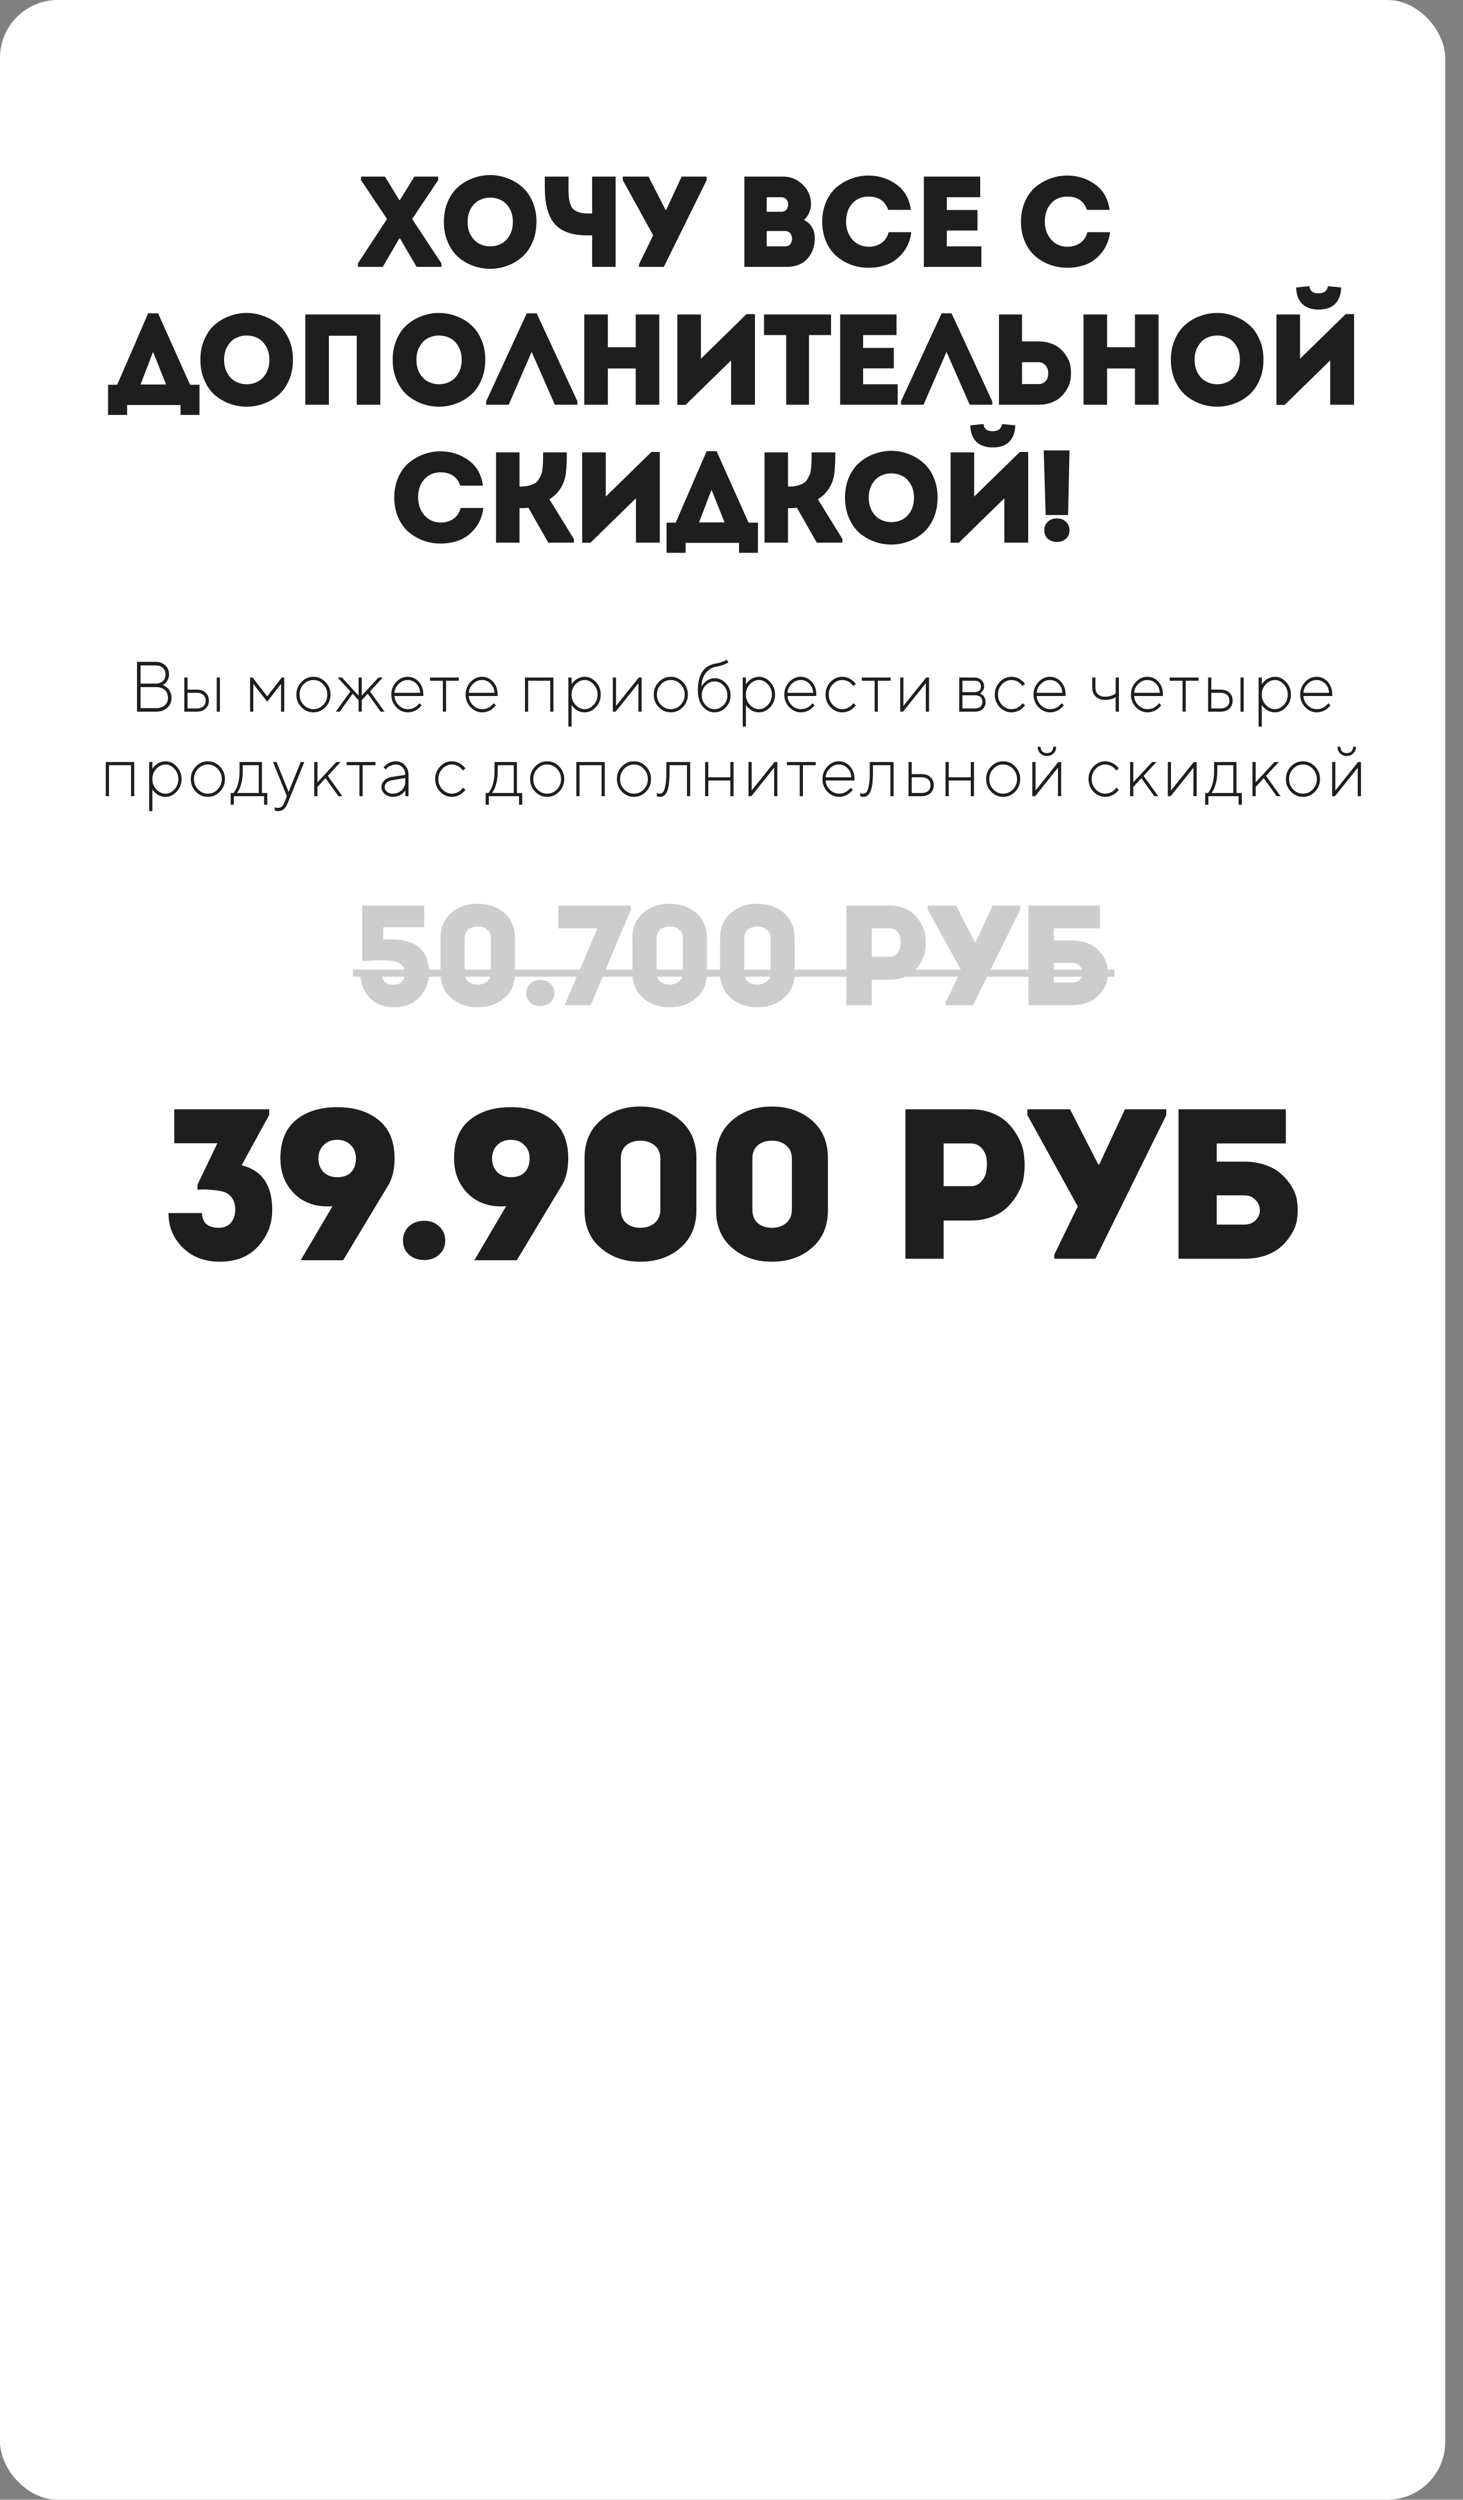 <?xml version="1.0" encoding="UTF-8"?> <svg xmlns="http://www.w3.org/2000/svg" width="329" height="562" viewBox="0 0 329 562" fill="none"><rect x="0" y="0" width="329" height="562" fill="#808080" stroke="none"/> <rect width="325" height="562" rx="13" fill="white"></rect> <path d="M89.963 53.62H89.79L86.078 60H80.481V59.217L87.034 49.241L81.177 40.483V39.7H86.57L89.79 44.978H89.934L93.183 39.7H98.547V40.483L92.689 49.241L99.272 59.217V60H93.675L89.963 53.62ZM119.742 45.297C120.342 46.65 120.641 48.178 120.641 49.879C120.641 51.58 120.342 53.117 119.742 54.49C119.143 55.863 118.35 56.974 117.364 57.825C116.398 58.656 115.286 59.304 114.029 59.768C112.792 60.213 111.526 60.435 110.23 60.435C108.935 60.435 107.659 60.213 106.402 59.768C105.165 59.304 104.053 58.656 103.067 57.825C102.101 56.974 101.318 55.863 100.718 54.49C100.119 53.117 99.819 51.58 99.819 49.879C99.819 48.178 100.119 46.65 100.718 45.297C101.318 43.924 102.101 42.822 103.067 41.991C104.053 41.14 105.165 40.493 106.402 40.048C107.659 39.584 108.935 39.352 110.23 39.352C111.526 39.352 112.792 39.584 114.029 40.048C115.286 40.493 116.398 41.14 117.364 41.991C118.35 42.822 119.143 43.924 119.742 45.297ZM105.155 49.879C105.155 51.058 105.407 52.083 105.909 52.953C106.412 53.804 107.04 54.422 107.794 54.809C108.548 55.196 109.36 55.389 110.23 55.389C111.12 55.389 111.941 55.196 112.695 54.809C113.449 54.422 114.078 53.804 114.58 52.953C115.083 52.083 115.334 51.058 115.334 49.879C115.334 48.719 115.083 47.714 114.58 46.863C114.078 45.993 113.449 45.374 112.695 45.007C111.941 44.62 111.12 44.427 110.23 44.427C109.36 44.427 108.548 44.62 107.794 45.007C107.04 45.374 106.412 45.993 105.909 46.863C105.407 47.714 105.155 48.719 105.155 49.879ZM138.435 60H133.157V52.924H132.113C128.671 52.924 126.206 52.054 124.718 50.314C123.248 48.574 122.514 45.867 122.514 42.194V39.7H127.85V42.194C127.85 43.006 127.869 43.663 127.908 44.166C127.946 44.649 128.043 45.162 128.198 45.703C128.352 46.244 128.575 46.67 128.865 46.979C129.174 47.269 129.599 47.511 130.141 47.704C130.682 47.897 131.349 47.994 132.142 47.994H133.157V39.7H138.435V60ZM143.691 60V59.449L146.881 52.895L140.037 40.483V39.7H145.837L149.665 47.182H149.81L153.29 39.7H158.916V40.483L149.288 60H143.691ZM182.39 45.935C182.39 46.554 182.245 47.192 181.955 47.849C181.665 48.506 181.278 49.038 180.795 49.444C182.419 50.275 183.231 51.658 183.231 53.591C183.212 55.447 182.651 56.984 181.549 58.202C180.447 59.401 178.9 60 176.909 60H167.397V39.7H176.068C177.827 39.7 179.316 40.309 180.534 41.527C181.771 42.726 182.39 44.195 182.39 45.935ZM176.532 51.938H172.414V55.389H176.561C177.218 55.389 177.673 55.109 177.924 54.548C178.195 53.968 178.195 53.388 177.924 52.808C177.653 52.228 177.189 51.938 176.532 51.938ZM175.662 44.34H172.414V47.617H175.691C176.348 47.617 176.803 47.346 177.054 46.805C177.325 46.244 177.325 45.693 177.054 45.152C176.783 44.611 176.319 44.34 175.662 44.34ZM185.799 54.374C185.199 53.021 184.9 51.513 184.9 49.85C184.9 48.187 185.199 46.679 185.799 45.326C186.398 43.973 187.191 42.88 188.177 42.049C189.182 41.218 190.294 40.58 191.512 40.135C192.73 39.69 193.996 39.468 195.311 39.468C197.631 39.468 199.709 40.125 201.546 41.44C203.382 42.735 204.484 44.649 204.852 47.182H199.748C199.052 45.191 197.573 44.195 195.311 44.195C193.803 44.195 192.585 44.717 191.657 45.761C190.729 46.805 190.265 48.168 190.265 49.85C190.265 51.397 190.729 52.721 191.657 53.823C192.604 54.906 193.822 55.457 195.311 55.476C196.451 55.476 197.418 55.196 198.211 54.635C199.023 54.074 199.564 53.262 199.835 52.199H204.939C204.707 54.016 204.078 55.553 203.054 56.81C202.048 58.047 200.888 58.927 199.574 59.449C198.259 59.952 196.838 60.203 195.311 60.203C193.996 60.203 192.73 59.99 191.512 59.565C190.294 59.12 189.182 58.482 188.177 57.651C187.191 56.82 186.398 55.727 185.799 54.374ZM220.429 39.7V44.34H212.918V47.211H219.82V51.822H212.918V55.389H220.69V60H207.756V39.7H220.429ZM230.492 54.374C229.892 53.021 229.593 51.513 229.593 49.85C229.593 48.187 229.892 46.679 230.492 45.326C231.091 43.973 231.884 42.88 232.87 42.049C233.875 41.218 234.987 40.58 236.205 40.135C237.423 39.69 238.689 39.468 240.004 39.468C242.324 39.468 244.402 40.125 246.239 41.44C248.075 42.735 249.177 44.649 249.545 47.182H244.441C243.745 45.191 242.266 44.195 240.004 44.195C238.496 44.195 237.278 44.717 236.35 45.761C235.422 46.805 234.958 48.168 234.958 49.85C234.958 51.397 235.422 52.721 236.35 53.823C237.297 54.906 238.515 55.457 240.004 55.476C241.144 55.476 242.111 55.196 242.904 54.635C243.716 54.074 244.257 53.262 244.528 52.199H249.632C249.4 54.016 248.771 55.553 247.747 56.81C246.741 58.047 245.581 58.927 244.267 59.449C242.952 59.952 241.531 60.203 240.004 60.203C238.689 60.203 237.423 59.99 236.205 59.565C234.987 59.12 233.875 58.482 232.87 57.651C231.884 56.82 231.091 55.727 230.492 54.374ZM28.59 91.058V93.291H24.298V86.505H26.357L33.317 70.439H35.55L42.742 86.505H44.859V93.291H40.596V91.058H28.59ZM34.419 79.11L31.606 86.447H37.348L34.419 79.11ZM64.983 76.297C65.582 77.65 65.882 79.178 65.882 80.879C65.882 82.58 65.582 84.117 64.983 85.49C64.383 86.863 63.591 87.974 62.605 88.825C61.638 89.656 60.526 90.304 59.27 90.768C58.032 91.213 56.766 91.435 55.471 91.435C54.175 91.435 52.899 91.213 51.643 90.768C50.405 90.304 49.294 89.656 48.308 88.825C47.341 87.974 46.558 86.863 45.959 85.49C45.359 84.117 45.06 82.58 45.06 80.879C45.06 79.178 45.359 77.65 45.959 76.297C46.558 74.924 47.341 73.822 48.308 72.991C49.294 72.14 50.405 71.493 51.643 71.048C52.899 70.584 54.175 70.352 55.471 70.352C56.766 70.352 58.032 70.584 59.27 71.048C60.526 71.493 61.638 72.14 62.605 72.991C63.591 73.822 64.383 74.924 64.983 76.297ZM50.396 80.879C50.396 82.058 50.647 83.083 51.15 83.953C51.652 84.804 52.281 85.422 53.035 85.809C53.789 86.196 54.601 86.389 55.471 86.389C56.36 86.389 57.182 86.196 57.936 85.809C58.69 85.422 59.318 84.804 59.821 83.953C60.323 83.083 60.575 82.058 60.575 80.879C60.575 79.719 60.323 78.714 59.821 77.863C59.318 76.993 58.69 76.374 57.936 76.007C57.182 75.62 56.36 75.427 55.471 75.427C54.601 75.427 53.789 75.62 53.035 76.007C52.281 76.374 51.652 76.993 51.15 77.863C50.647 78.714 50.396 79.719 50.396 80.879ZM85.531 70.7V91H80.224V75.485H73.96V91H68.653V70.7H85.531ZM108.23 76.297C108.829 77.65 109.129 79.178 109.129 80.879C109.129 82.58 108.829 84.117 108.23 85.49C107.631 86.863 106.838 87.974 105.852 88.825C104.885 89.656 103.774 90.304 102.517 90.768C101.28 91.213 100.013 91.435 98.718 91.435C97.423 91.435 96.147 91.213 94.89 90.768C93.653 90.304 92.541 89.656 91.555 88.825C90.588 87.974 89.805 86.863 89.206 85.49C88.607 84.117 88.307 82.58 88.307 80.879C88.307 79.178 88.607 77.65 89.206 76.297C89.805 74.924 90.588 73.822 91.555 72.991C92.541 72.14 93.653 71.493 94.89 71.048C96.147 70.584 97.423 70.352 98.718 70.352C100.013 70.352 101.28 70.584 102.517 71.048C103.774 71.493 104.885 72.14 105.852 72.991C106.838 73.822 107.631 74.924 108.23 76.297ZM93.643 80.879C93.643 82.058 93.894 83.083 94.397 83.953C94.9 84.804 95.528 85.422 96.282 85.809C97.036 86.196 97.848 86.389 98.718 86.389C99.607 86.389 100.429 86.196 101.183 85.809C101.937 85.422 102.565 84.804 103.068 83.953C103.571 83.083 103.822 82.058 103.822 80.879C103.822 79.719 103.571 78.714 103.068 77.863C102.565 76.993 101.937 76.374 101.183 76.007C100.429 75.62 99.607 75.427 98.718 75.427C97.848 75.427 97.036 75.62 96.282 76.007C95.528 76.374 94.9 76.993 94.397 77.863C93.894 78.714 93.643 79.719 93.643 80.879ZM119.557 79.11L114.395 91H109.32V90.246L118.455 70.439H120.688L129.852 90.246V91H124.777L119.557 79.11ZM148.264 70.7V91H142.957V82.851H136.693V91H131.386V70.7H136.693V78.066H142.957V70.7H148.264ZM164.409 81.024L154.172 91.029H152.316V70.7H157.623V80.647L167.889 70.613H169.774V91H164.409V81.024ZM176.798 75.34H171.81V70.7H186.89V75.34H181.931V91H176.798V75.34ZM201.609 70.7V75.34H194.098V78.211H201V82.822H194.098V86.389H201.87V91H188.936V70.7H201.609ZM212.849 79.11L207.687 91H202.612V90.246L211.747 70.439H213.98L223.144 90.246V91H218.069L212.849 79.11ZM229.841 70.7V76.761H233.582C234.626 76.761 235.583 76.925 236.453 77.254C237.323 77.583 238.038 78.018 238.599 78.559C239.179 79.1 239.662 79.729 240.049 80.444C240.455 81.159 240.696 81.913 240.774 82.706C240.87 83.479 240.87 84.262 240.774 85.055C240.696 85.828 240.455 86.573 240.049 87.288C239.662 88.003 239.179 88.641 238.599 89.202C238.038 89.743 237.323 90.178 236.453 90.507C235.583 90.836 234.626 91 233.582 91H224.65V70.7H229.841ZM233.553 81.43H229.841V86.36C230.092 86.36 230.469 86.36 230.972 86.36C231.494 86.36 231.958 86.36 232.364 86.36C232.789 86.36 233.185 86.36 233.553 86.36C234.133 86.36 234.606 86.186 234.974 85.838C235.36 85.49 235.592 85.084 235.67 84.62C235.747 84.137 235.737 83.653 235.641 83.17C235.544 82.687 235.302 82.281 234.916 81.952C234.548 81.604 234.094 81.43 233.553 81.43ZM260.533 70.7V91H255.226V82.851H248.962V91H243.655V70.7H248.962V78.066H255.226V70.7H260.533ZM283.231 76.297C283.831 77.65 284.13 79.178 284.13 80.879C284.13 82.58 283.831 84.117 283.231 85.49C282.632 86.863 281.839 87.974 280.853 88.825C279.887 89.656 278.775 90.304 277.518 90.768C276.281 91.213 275.015 91.435 273.719 91.435C272.424 91.435 271.148 91.213 269.891 90.768C268.654 90.304 267.542 89.656 266.556 88.825C265.59 87.974 264.807 86.863 264.207 85.49C263.608 84.117 263.308 82.58 263.308 80.879C263.308 79.178 263.608 77.65 264.207 76.297C264.807 74.924 265.59 73.822 266.556 72.991C267.542 72.14 268.654 71.493 269.891 71.048C271.148 70.584 272.424 70.352 273.719 70.352C275.015 70.352 276.281 70.584 277.518 71.048C278.775 71.493 279.887 72.14 280.853 72.991C281.839 73.822 282.632 74.924 283.231 76.297ZM268.644 80.879C268.644 82.058 268.896 83.083 269.398 83.953C269.901 84.804 270.529 85.422 271.283 85.809C272.037 86.196 272.849 86.389 273.719 86.389C274.609 86.389 275.43 86.196 276.184 85.809C276.938 85.422 277.567 84.804 278.069 83.953C278.572 83.083 278.823 82.058 278.823 80.879C278.823 79.719 278.572 78.714 278.069 77.863C277.567 76.993 276.938 76.374 276.184 76.007C275.43 75.62 274.609 75.427 273.719 75.427C272.849 75.427 272.037 75.62 271.283 76.007C270.529 76.374 269.901 76.993 269.398 77.863C268.896 78.714 268.644 79.719 268.644 80.879ZM288.903 91.029H287.047V70.7H292.354V80.647L302.62 70.613H304.505V91H299.14V81.024L288.903 91.029ZM294.471 64.349C293.794 64.388 292.799 64.484 291.484 64.639C291.523 66.244 291.977 67.471 292.847 68.322C293.717 69.173 294.945 69.598 296.53 69.598C298.135 69.598 299.362 69.182 300.213 68.351C301.083 67.5 301.547 66.263 301.605 64.639C300.29 64.484 299.295 64.388 298.618 64.349C298.463 65.412 297.748 65.944 296.472 65.944C295.215 65.944 294.548 65.412 294.471 64.349ZM89.561 116.374C88.962 115.021 88.662 113.513 88.662 111.85C88.662 110.187 88.962 108.679 89.561 107.326C90.161 105.973 90.953 104.88 91.939 104.049C92.945 103.218 94.056 102.58 95.274 102.135C96.492 101.69 97.759 101.468 99.073 101.468C101.393 101.468 103.472 102.125 105.308 103.44C107.145 104.735 108.247 106.649 108.614 109.182H103.51C102.814 107.191 101.335 106.195 99.073 106.195C97.565 106.195 96.347 106.717 95.419 107.761C94.491 108.805 94.027 110.168 94.027 111.85C94.027 113.397 94.491 114.721 95.419 115.823C96.367 116.906 97.585 117.457 99.073 117.476C100.214 117.476 101.181 117.196 101.973 116.635C102.785 116.074 103.327 115.262 103.597 114.199H108.701C108.469 116.016 107.841 117.553 106.816 118.81C105.811 120.047 104.651 120.927 103.336 121.449C102.022 121.952 100.601 122.203 99.073 122.203C97.759 122.203 96.492 121.99 95.274 121.565C94.056 121.12 92.945 120.482 91.939 119.651C90.953 118.82 90.161 117.727 89.561 116.374ZM116.825 122H111.547V101.7H116.825V109.385H117.202C117.898 109.385 118.507 109.308 119.029 109.153C119.57 108.998 120.005 108.824 120.334 108.631C120.682 108.418 120.972 108.099 121.204 107.674C121.455 107.249 121.639 106.891 121.755 106.601C121.871 106.292 121.958 105.828 122.016 105.209C122.074 104.59 122.103 104.117 122.103 103.788C122.122 103.459 122.132 102.937 122.132 102.222C122.132 101.99 122.132 101.816 122.132 101.7H127.468C127.468 104.368 127.342 106.243 127.091 107.326C126.588 109.433 125.409 111.077 123.553 112.256L129.063 121.188V122H123.292L118.826 114.141C118.362 114.218 117.695 114.257 116.825 114.257V122ZM143.012 112.024L132.775 122.029H130.919V101.7H136.226V111.647L146.492 101.613H148.377V122H143.012V112.024ZM154.184 122.058V124.291H149.892V117.505H151.951L158.911 101.439H161.144L168.336 117.505H170.453V124.291H166.19V122.058H154.184ZM160.013 110.11L157.2 117.447H162.942L160.013 110.11ZM177.207 122H171.929V101.7H177.207V109.385H177.584C178.28 109.385 178.889 109.308 179.411 109.153C179.953 108.998 180.388 108.824 180.716 108.631C181.064 108.418 181.354 108.099 181.586 107.674C181.838 107.249 182.021 106.891 182.137 106.601C182.253 106.292 182.34 105.828 182.398 105.209C182.456 104.59 182.485 104.117 182.485 103.788C182.505 103.459 182.514 102.937 182.514 102.222C182.514 101.99 182.514 101.816 182.514 101.7H187.85C187.85 104.368 187.725 106.243 187.473 107.326C186.971 109.433 185.791 111.077 183.935 112.256L189.445 121.188V122H183.674L179.208 114.141C178.744 114.218 178.077 114.257 177.207 114.257V122ZM209.949 107.297C210.548 108.65 210.848 110.178 210.848 111.879C210.848 113.58 210.548 115.117 209.949 116.49C209.349 117.863 208.557 118.974 207.571 119.825C206.604 120.656 205.492 121.304 204.236 121.768C202.998 122.213 201.732 122.435 200.437 122.435C199.141 122.435 197.865 122.213 196.609 121.768C195.371 121.304 194.26 120.656 193.274 119.825C192.307 118.974 191.524 117.863 190.925 116.49C190.325 115.117 190.026 113.58 190.026 111.879C190.026 110.178 190.325 108.65 190.925 107.297C191.524 105.924 192.307 104.822 193.274 103.991C194.26 103.14 195.371 102.493 196.609 102.048C197.865 101.584 199.141 101.352 200.437 101.352C201.732 101.352 202.998 101.584 204.236 102.048C205.492 102.493 206.604 103.14 207.571 103.991C208.557 104.822 209.349 105.924 209.949 107.297ZM195.362 111.879C195.362 113.058 195.613 114.083 196.116 114.953C196.618 115.804 197.247 116.422 198.001 116.809C198.755 117.196 199.567 117.389 200.437 117.389C201.326 117.389 202.148 117.196 202.902 116.809C203.656 116.422 204.284 115.804 204.787 114.953C205.289 114.083 205.541 113.058 205.541 111.879C205.541 110.719 205.289 109.714 204.787 108.863C204.284 107.993 203.656 107.374 202.902 107.007C202.148 106.62 201.326 106.427 200.437 106.427C199.567 106.427 198.755 106.62 198.001 107.007C197.247 107.374 196.618 107.993 196.116 108.863C195.613 109.714 195.362 110.719 195.362 111.879ZM215.62 122.029H213.764V101.7H219.071V111.647L229.337 101.613H231.222V122H225.857V112.024L215.62 122.029ZM221.188 95.349C220.512 95.388 219.516 95.484 218.201 95.639C218.24 97.244 218.694 98.471 219.564 99.322C220.434 100.173 221.662 100.598 223.247 100.598C224.852 100.598 226.08 100.182 226.93 99.351C227.8 98.5 228.264 97.263 228.322 95.639C227.008 95.484 226.012 95.388 225.335 95.349C225.181 96.412 224.465 96.944 223.189 96.944C221.933 96.944 221.266 96.412 221.188 95.349ZM239.698 121.13C239.157 121.613 238.48 121.855 237.668 121.855C236.856 121.855 236.179 121.613 235.638 121.13C235.097 120.647 234.826 120.009 234.826 119.216C234.826 118.423 235.097 117.785 235.638 117.302C236.179 116.799 236.856 116.548 237.668 116.548C238.48 116.548 239.157 116.799 239.698 117.302C240.239 117.785 240.51 118.423 240.51 119.216C240.51 120.009 240.239 120.647 239.698 121.13ZM235.145 115.794L234.71 101.265H240.51L240.191 115.794H235.145Z" fill="#1E1E1E"></path> <path d="M36.576 154L36.787 154.086C36.88 154.122 37.042 154.219 37.271 154.375C37.5 154.531 37.701 154.706 37.873 154.898C38.05 155.091 38.211 155.367 38.357 155.727C38.503 156.081 38.576 156.466 38.576 156.883C38.576 157.779 38.258 158.523 37.623 159.117C36.987 159.706 36.156 160 35.13 160H30.81V148.797H34.974C35.88 148.797 36.612 149.062 37.169 149.594C37.732 150.12 38.013 150.789 38.013 151.602C38.013 151.945 37.961 152.263 37.857 152.555C37.758 152.846 37.638 153.078 37.498 153.25C37.362 153.422 37.224 153.568 37.083 153.688C36.943 153.802 36.826 153.88 36.732 153.922L36.576 154ZM31.615 159.203H35.13C35.953 159.203 36.599 158.99 37.068 158.562C37.537 158.135 37.771 157.576 37.771 156.883C37.771 156.148 37.539 155.565 37.076 155.133C36.612 154.695 35.964 154.477 35.13 154.477H31.615V159.203ZM34.974 149.602H31.615V153.68H34.974C35.688 153.68 36.237 153.497 36.623 153.133C37.013 152.763 37.208 152.253 37.208 151.602C37.208 150.992 37.011 150.508 36.615 150.148C36.224 149.784 35.677 149.602 34.974 149.602ZM49.454 152.32V160H48.735V152.32H49.454ZM42.173 159.281H44.251C44.881 159.281 45.371 159.122 45.72 158.805C46.074 158.482 46.251 158.055 46.251 157.523C46.251 156.987 46.074 156.56 45.72 156.242C45.371 155.919 44.881 155.758 44.251 155.758H42.173V159.281ZM46.235 155.727C46.73 156.185 46.977 156.784 46.977 157.523C46.977 158.258 46.73 158.854 46.235 159.312C45.746 159.771 45.084 160 44.251 160H41.454V152.32H42.173V155.039H44.251C45.084 155.039 45.746 155.268 46.235 155.727ZM60.086 157.758L56.961 153.758V160H56.242V152.32H56.805L60.086 156.562L63.359 152.32H63.922V160H63.203V153.758L60.086 157.758ZM67.777 158.992C67.022 158.211 66.644 157.266 66.644 156.156C66.644 155.047 67.022 154.104 67.777 153.328C68.537 152.547 69.438 152.156 70.48 152.156C71.527 152.156 72.428 152.547 73.183 153.328C73.944 154.104 74.324 155.047 74.324 156.156C74.324 157.266 73.944 158.211 73.183 158.992C72.428 159.768 71.527 160.156 70.48 160.156C69.438 160.156 68.537 159.768 67.777 158.992ZM72.683 158.484C73.298 157.844 73.605 157.07 73.605 156.164C73.605 155.253 73.298 154.479 72.683 153.844C72.074 153.203 71.342 152.883 70.488 152.883C69.634 152.883 68.899 153.203 68.285 153.844C67.67 154.479 67.363 155.253 67.363 156.164C67.363 157.07 67.67 157.844 68.285 158.484C68.899 159.12 69.634 159.438 70.488 159.438C71.342 159.438 72.074 159.12 72.683 158.484ZM81.358 157.438V160H80.64V157.438L79.358 156H79.28L76.397 160H75.515L78.796 155.438L75.921 152.32H76.882L80.64 156.398V152.32H81.358V156.398L85.116 152.32H86.077L83.202 155.438L86.476 160H85.601L82.718 156H82.64L81.358 157.438ZM95.198 156.477H88.713C88.755 157.279 89.073 157.974 89.667 158.562C90.26 159.146 90.956 159.438 91.752 159.438C92.06 159.438 92.359 159.393 92.651 159.305C92.948 159.216 93.193 159.104 93.385 158.969C93.578 158.833 93.745 158.701 93.885 158.57C94.031 158.435 94.143 158.326 94.221 158.242L94.315 158.094L94.799 158.562C94.768 158.604 94.724 158.664 94.667 158.742C94.615 158.815 94.492 158.943 94.299 159.125C94.107 159.302 93.903 159.461 93.69 159.602C93.477 159.737 93.193 159.865 92.838 159.984C92.49 160.099 92.127 160.156 91.752 160.156C90.737 160.156 89.857 159.768 89.112 158.992C88.367 158.211 87.995 157.266 87.995 156.156C87.995 155.057 88.362 154.117 89.096 153.336C89.836 152.549 90.695 152.156 91.674 152.156C92.659 152.156 93.492 152.531 94.174 153.281C94.857 154.026 95.198 154.984 95.198 156.156V156.477ZM91.674 152.883C90.919 152.883 90.247 153.172 89.659 153.75C89.075 154.323 88.76 154.992 88.713 155.758H94.479C94.437 154.924 94.151 154.237 93.62 153.695C93.088 153.154 92.44 152.883 91.674 152.883ZM96.709 153.039V152.32H103.193V153.039H100.311V160H99.592V153.039H96.709ZM111.908 156.477H105.423C105.465 157.279 105.783 157.974 106.377 158.562C106.97 159.146 107.666 159.438 108.462 159.438C108.77 159.438 109.069 159.393 109.361 159.305C109.658 159.216 109.903 159.104 110.095 158.969C110.288 158.833 110.455 158.701 110.595 158.57C110.741 158.435 110.853 158.326 110.931 158.242L111.025 158.094L111.509 158.562C111.478 158.604 111.434 158.664 111.377 158.742C111.324 158.815 111.202 158.943 111.009 159.125C110.817 159.302 110.614 159.461 110.4 159.602C110.186 159.737 109.903 159.865 109.548 159.984C109.199 160.099 108.837 160.156 108.462 160.156C107.447 160.156 106.567 159.768 105.822 158.992C105.077 158.211 104.705 157.266 104.705 156.156C104.705 155.057 105.072 154.117 105.806 153.336C106.546 152.549 107.405 152.156 108.384 152.156C109.369 152.156 110.202 152.531 110.884 153.281C111.567 154.026 111.908 154.984 111.908 156.156V156.477ZM108.384 152.883C107.629 152.883 106.957 153.172 106.369 153.75C105.785 154.323 105.47 154.992 105.423 155.758H111.189C111.147 154.924 110.861 154.237 110.33 153.695C109.798 153.154 109.15 152.883 108.384 152.883ZM123.735 160V153.039H118.774V160H118.055V152.32H124.454V160H123.735ZM129.426 153.844C128.832 154.479 128.535 155.253 128.535 156.164C128.535 157.07 128.835 157.844 129.434 158.484C130.033 159.12 130.72 159.438 131.496 159.438C132.231 159.438 132.895 159.117 133.488 158.477C134.082 157.831 134.379 157.06 134.379 156.164C134.379 155.263 134.082 154.492 133.488 153.852C132.895 153.206 132.231 152.883 131.496 152.883C130.715 152.883 130.025 153.203 129.426 153.844ZM128.535 158.477V163.359H127.817V152.32H128.535V153.844C128.556 153.802 128.593 153.745 128.645 153.672C128.702 153.594 128.819 153.456 128.996 153.258C129.179 153.06 129.376 152.891 129.59 152.75C129.804 152.604 130.08 152.469 130.418 152.344C130.762 152.219 131.121 152.156 131.496 152.156C132.434 152.156 133.267 152.549 133.996 153.336C134.731 154.122 135.098 155.065 135.098 156.164C135.098 157.258 134.731 158.198 133.996 158.984C133.267 159.766 132.434 160.156 131.496 160.156C131.121 160.156 130.762 160.099 130.418 159.984C130.08 159.865 129.801 159.727 129.582 159.57C129.363 159.409 129.171 159.245 129.004 159.078C128.843 158.911 128.725 158.771 128.652 158.656L128.535 158.477ZM143.656 152.32H144.297V160H143.57V153.602L138.453 160H137.812V152.32H138.531V158.719L143.656 152.32ZM148.144 158.992C147.389 158.211 147.011 157.266 147.011 156.156C147.011 155.047 147.389 154.104 148.144 153.328C148.904 152.547 149.805 152.156 150.847 152.156C151.894 152.156 152.795 152.547 153.55 153.328C154.31 154.104 154.691 155.047 154.691 156.156C154.691 157.266 154.31 158.211 153.55 158.992C152.795 159.768 151.894 160.156 150.847 160.156C149.805 160.156 148.904 159.768 148.144 158.992ZM153.05 158.484C153.665 157.844 153.972 157.07 153.972 156.164C153.972 155.253 153.665 154.479 153.05 153.844C152.441 153.203 151.709 152.883 150.855 152.883C150.001 152.883 149.266 153.203 148.652 153.844C148.037 154.479 147.73 155.253 147.73 156.164C147.73 157.07 148.037 157.844 148.652 158.484C149.266 159.12 150.001 159.438 150.855 159.438C151.709 159.438 152.441 159.12 153.05 158.484ZM163.217 153.602C163.936 154.346 164.296 155.253 164.296 156.32C164.296 157.388 163.936 158.294 163.217 159.039C162.504 159.784 161.663 160.156 160.694 160.156C159.637 160.156 158.746 159.716 158.022 158.836C157.298 157.951 156.936 156.74 156.936 155.203C156.936 151.672 158.241 149.672 160.85 149.203C161.392 149.109 161.876 148.99 162.303 148.844C162.736 148.698 163.03 148.576 163.186 148.477L163.413 148.32L163.811 148.883C163.28 149.31 162.322 149.656 160.936 149.922C160.04 150.094 159.293 150.56 158.694 151.32C158.095 152.081 157.775 153.107 157.733 154.398C157.754 154.346 157.79 154.279 157.842 154.195C157.9 154.107 158.017 153.953 158.194 153.734C158.376 153.516 158.574 153.323 158.788 153.156C159.001 152.984 159.277 152.828 159.616 152.688C159.96 152.547 160.319 152.477 160.694 152.477C161.663 152.477 162.504 152.852 163.217 153.602ZM158.671 154.117C158.098 154.721 157.811 155.456 157.811 156.32C157.811 157.185 158.098 157.922 158.671 158.531C159.249 159.135 159.921 159.438 160.686 159.438C161.457 159.438 162.132 159.135 162.71 158.531C163.288 157.922 163.577 157.185 163.577 156.32C163.577 155.456 163.288 154.721 162.71 154.117C162.132 153.508 161.457 153.203 160.686 153.203C159.921 153.203 159.249 153.508 158.671 154.117ZM168.627 153.844C168.033 154.479 167.737 155.253 167.737 156.164C167.737 157.07 168.036 157.844 168.635 158.484C169.234 159.12 169.921 159.438 170.697 159.438C171.432 159.438 172.096 159.117 172.69 158.477C173.283 157.831 173.58 157.06 173.58 156.164C173.58 155.263 173.283 154.492 172.69 153.852C172.096 153.206 171.432 152.883 170.697 152.883C169.916 152.883 169.226 153.203 168.627 153.844ZM167.737 158.477V163.359H167.018V152.32H167.737V153.844C167.757 153.802 167.794 153.745 167.846 153.672C167.903 153.594 168.02 153.456 168.197 153.258C168.38 153.06 168.578 152.891 168.791 152.75C169.005 152.604 169.281 152.469 169.619 152.344C169.963 152.219 170.322 152.156 170.697 152.156C171.635 152.156 172.468 152.549 173.197 153.336C173.932 154.122 174.299 155.065 174.299 156.164C174.299 157.258 173.932 158.198 173.197 158.984C172.468 159.766 171.635 160.156 170.697 160.156C170.322 160.156 169.963 160.099 169.619 159.984C169.281 159.865 169.002 159.727 168.783 159.57C168.565 159.409 168.372 159.245 168.205 159.078C168.044 158.911 167.927 158.771 167.854 158.656L167.737 158.477ZM183.576 156.477H177.092C177.133 157.279 177.451 157.974 178.045 158.562C178.638 159.146 179.334 159.438 180.131 159.438C180.438 159.438 180.737 159.393 181.029 159.305C181.326 159.216 181.571 159.104 181.763 158.969C181.956 158.833 182.123 158.701 182.263 158.57C182.409 158.435 182.521 158.326 182.599 158.242L182.693 158.094L183.177 158.562C183.146 158.604 183.102 158.664 183.045 158.742C182.993 158.815 182.87 158.943 182.677 159.125C182.485 159.302 182.282 159.461 182.068 159.602C181.855 159.737 181.571 159.865 181.217 159.984C180.868 160.099 180.506 160.156 180.131 160.156C179.115 160.156 178.235 159.768 177.49 158.992C176.745 158.211 176.373 157.266 176.373 156.156C176.373 155.057 176.74 154.117 177.474 153.336C178.214 152.549 179.073 152.156 180.052 152.156C181.037 152.156 181.87 152.531 182.552 153.281C183.235 154.026 183.576 154.984 183.576 156.156V156.477ZM180.052 152.883C179.297 152.883 178.625 153.172 178.037 153.75C177.454 154.323 177.138 154.992 177.092 155.758H182.857C182.816 154.924 182.529 154.237 181.998 153.695C181.467 153.154 180.818 152.883 180.052 152.883ZM186.767 158.992C186.022 158.211 185.65 157.266 185.65 156.156C185.65 155.047 186.022 154.104 186.767 153.328C187.517 152.547 188.397 152.156 189.408 152.156C189.783 152.156 190.142 152.214 190.486 152.328C190.835 152.438 191.121 152.57 191.345 152.727C191.569 152.883 191.769 153.039 191.947 153.195C192.124 153.346 192.249 153.482 192.322 153.602L192.454 153.758L191.892 154.242C191.871 154.211 191.837 154.164 191.79 154.102C191.749 154.034 191.65 153.924 191.493 153.773C191.342 153.617 191.178 153.479 191.001 153.359C190.824 153.234 190.592 153.125 190.306 153.031C190.019 152.932 189.72 152.883 189.408 152.883C188.595 152.883 187.884 153.203 187.275 153.844C186.671 154.479 186.368 155.253 186.368 156.164C186.368 157.07 186.673 157.844 187.283 158.484C187.892 159.12 188.6 159.438 189.408 159.438C189.908 159.438 190.363 159.323 190.775 159.094C191.186 158.865 191.478 158.638 191.65 158.414L191.892 158.078L192.454 158.562C192.423 158.604 192.379 158.664 192.322 158.742C192.269 158.815 192.147 158.943 191.954 159.125C191.762 159.302 191.559 159.461 191.345 159.602C191.131 159.737 190.848 159.865 190.493 159.984C190.144 160.099 189.783 160.156 189.408 160.156C188.392 160.156 187.512 159.768 186.767 158.992ZM193.802 153.039V152.32H200.286V153.039H197.403V160H196.684V153.039H193.802ZM208.282 152.32H208.922V160H208.196V153.602L203.078 160H202.438V152.32H203.157V158.719L208.282 152.32ZM215.71 152.32H219.07C219.742 152.32 220.283 152.51 220.695 152.891C221.106 153.266 221.312 153.742 221.312 154.32C221.312 154.648 221.231 154.948 221.07 155.219C220.908 155.484 220.749 155.669 220.593 155.773L220.351 155.922C220.382 155.932 220.426 155.948 220.484 155.969C220.546 155.99 220.65 156.047 220.796 156.141C220.947 156.229 221.077 156.339 221.187 156.469C221.301 156.594 221.403 156.779 221.492 157.023C221.585 157.268 221.632 157.542 221.632 157.844C221.632 158.484 221.419 159.005 220.992 159.406C220.564 159.802 219.979 160 219.234 160H215.71V152.32ZM219.234 156.32H216.429V159.281H219.234C219.775 159.281 220.189 159.154 220.476 158.898C220.768 158.643 220.913 158.292 220.913 157.844C220.913 156.828 220.354 156.32 219.234 156.32ZM219.07 155.602C220.085 155.602 220.593 155.174 220.593 154.32C220.593 153.466 220.085 153.039 219.07 153.039H216.429V155.602H219.07ZM224.823 158.992C224.078 158.211 223.706 157.266 223.706 156.156C223.706 155.047 224.078 154.104 224.823 153.328C225.573 152.547 226.453 152.156 227.464 152.156C227.839 152.156 228.198 152.214 228.542 152.328C228.891 152.438 229.177 152.57 229.401 152.727C229.625 152.883 229.826 153.039 230.003 153.195C230.18 153.346 230.305 153.482 230.378 153.602L230.511 153.758L229.948 154.242C229.927 154.211 229.893 154.164 229.847 154.102C229.805 154.034 229.706 153.924 229.55 153.773C229.399 153.617 229.235 153.479 229.057 153.359C228.88 153.234 228.649 153.125 228.362 153.031C228.076 152.932 227.776 152.883 227.464 152.883C226.651 152.883 225.94 153.203 225.331 153.844C224.727 154.479 224.425 155.253 224.425 156.164C224.425 157.07 224.729 157.844 225.339 158.484C225.948 159.12 226.656 159.438 227.464 159.438C227.964 159.438 228.419 159.323 228.831 159.094C229.242 158.865 229.534 158.638 229.706 158.414L229.948 158.078L230.511 158.562C230.479 158.604 230.435 158.664 230.378 158.742C230.326 158.815 230.203 158.943 230.011 159.125C229.818 159.302 229.615 159.461 229.401 159.602C229.188 159.737 228.904 159.865 228.55 159.984C228.201 160.099 227.839 160.156 227.464 160.156C226.448 160.156 225.568 159.768 224.823 158.992ZM239.623 156.477H233.139C233.181 157.279 233.498 157.974 234.092 158.562C234.686 159.146 235.381 159.438 236.178 159.438C236.485 159.438 236.785 159.393 237.077 159.305C237.373 159.216 237.618 159.104 237.811 158.969C238.004 158.833 238.17 158.701 238.311 158.57C238.457 158.435 238.569 158.326 238.647 158.242L238.741 158.094L239.225 158.562C239.194 158.604 239.149 158.664 239.092 158.742C239.04 158.815 238.918 158.943 238.725 159.125C238.532 159.302 238.329 159.461 238.116 159.602C237.902 159.737 237.618 159.865 237.264 159.984C236.915 160.099 236.553 160.156 236.178 160.156C235.162 160.156 234.282 159.768 233.537 158.992C232.793 158.211 232.42 157.266 232.42 156.156C232.42 155.057 232.787 154.117 233.522 153.336C234.261 152.549 235.121 152.156 236.1 152.156C237.084 152.156 237.918 152.531 238.6 153.281C239.282 154.026 239.623 154.984 239.623 156.156V156.477ZM236.1 152.883C235.345 152.883 234.673 153.172 234.084 153.75C233.501 154.323 233.186 154.992 233.139 155.758H238.905C238.863 154.924 238.577 154.237 238.045 153.695C237.514 153.154 236.866 152.883 236.1 152.883ZM250.888 160V156.719C250.247 157.146 249.448 157.359 248.49 157.359C247.615 157.359 246.917 157.104 246.396 156.594C245.875 156.078 245.615 155.401 245.615 154.562V152.32H246.333V154.562C246.333 155.203 246.524 155.711 246.904 156.086C247.289 156.456 247.818 156.641 248.49 156.641C248.917 156.641 249.331 156.583 249.732 156.469C250.133 156.349 250.43 156.224 250.622 156.094L250.888 155.922V152.32H251.615V160H250.888ZM261.532 156.477H255.048C255.089 157.279 255.407 157.974 256.001 158.562C256.595 159.146 257.29 159.438 258.087 159.438C258.394 159.438 258.694 159.393 258.985 159.305C259.282 159.216 259.527 159.104 259.72 158.969C259.912 158.833 260.079 158.701 260.22 158.57C260.366 158.435 260.477 158.326 260.556 158.242L260.649 158.094L261.134 158.562C261.102 158.604 261.058 158.664 261.001 158.742C260.949 158.815 260.826 158.943 260.634 159.125C260.441 159.302 260.238 159.461 260.024 159.602C259.811 159.737 259.527 159.865 259.173 159.984C258.824 160.099 258.462 160.156 258.087 160.156C257.071 160.156 256.191 159.768 255.446 158.992C254.701 158.211 254.329 157.266 254.329 156.156C254.329 155.057 254.696 154.117 255.431 153.336C256.17 152.549 257.03 152.156 258.009 152.156C258.993 152.156 259.826 152.531 260.509 153.281C261.191 154.026 261.532 154.984 261.532 156.156V156.477ZM258.009 152.883C257.254 152.883 256.582 153.172 255.993 153.75C255.41 154.323 255.095 154.992 255.048 155.758H260.813C260.772 154.924 260.485 154.237 259.954 153.695C259.423 153.154 258.774 152.883 258.009 152.883ZM263.043 153.039V152.32H269.528V153.039H266.645V160H265.926V153.039H263.043ZM279.68 152.32V160H278.961V152.32H279.68ZM272.398 159.281H274.477C275.107 159.281 275.596 159.122 275.945 158.805C276.299 158.482 276.477 158.055 276.477 157.523C276.477 156.987 276.299 156.56 275.945 156.242C275.596 155.919 275.107 155.758 274.477 155.758H272.398V159.281ZM276.461 155.727C276.956 156.185 277.203 156.784 277.203 157.523C277.203 158.258 276.956 158.854 276.461 159.312C275.971 159.771 275.31 160 274.477 160H271.68V152.32H272.398V155.039H274.477C275.31 155.039 275.971 155.268 276.461 155.727ZM284.644 153.844C284.05 154.479 283.753 155.253 283.753 156.164C283.753 157.07 284.053 157.844 284.652 158.484C285.251 159.12 285.938 159.438 286.714 159.438C287.449 159.438 288.113 159.117 288.707 158.477C289.3 157.831 289.597 157.06 289.597 156.164C289.597 155.263 289.3 154.492 288.707 153.852C288.113 153.206 287.449 152.883 286.714 152.883C285.933 152.883 285.243 153.203 284.644 153.844ZM283.753 158.477V163.359H283.035V152.32H283.753V153.844C283.774 153.802 283.811 153.745 283.863 153.672C283.92 153.594 284.037 153.456 284.214 153.258C284.397 153.06 284.595 152.891 284.808 152.75C285.022 152.604 285.298 152.469 285.636 152.344C285.98 152.219 286.339 152.156 286.714 152.156C287.652 152.156 288.485 152.549 289.214 153.336C289.949 154.122 290.316 155.065 290.316 156.164C290.316 157.258 289.949 158.198 289.214 158.984C288.485 159.766 287.652 160.156 286.714 160.156C286.339 160.156 285.98 160.099 285.636 159.984C285.298 159.865 285.019 159.727 284.8 159.57C284.582 159.409 284.389 159.245 284.222 159.078C284.061 158.911 283.944 158.771 283.871 158.656L283.753 158.477ZM299.593 156.477H293.108C293.15 157.279 293.468 157.974 294.062 158.562C294.655 159.146 295.351 159.438 296.147 159.438C296.455 159.438 296.754 159.393 297.046 159.305C297.343 159.216 297.588 159.104 297.78 158.969C297.973 158.833 298.14 158.701 298.28 158.57C298.426 158.435 298.538 158.326 298.616 158.242L298.71 158.094L299.194 158.562C299.163 158.604 299.119 158.664 299.062 158.742C299.009 158.815 298.887 158.943 298.694 159.125C298.502 159.302 298.299 159.461 298.085 159.602C297.871 159.737 297.588 159.865 297.233 159.984C296.884 160.099 296.522 160.156 296.147 160.156C295.132 160.156 294.252 159.768 293.507 158.992C292.762 158.211 292.39 157.266 292.39 156.156C292.39 155.057 292.757 154.117 293.491 153.336C294.231 152.549 295.09 152.156 296.069 152.156C297.054 152.156 297.887 152.531 298.569 153.281C299.252 154.026 299.593 154.984 299.593 156.156V156.477ZM296.069 152.883C295.314 152.883 294.642 153.172 294.054 153.75C293.47 154.323 293.155 154.992 293.108 155.758H298.874C298.832 154.924 298.546 154.237 298.015 153.695C297.483 153.154 296.835 152.883 296.069 152.883ZM29.468 179V172.039H24.508V179H23.789V171.32H30.187V179H29.468ZM35.159 172.844C34.566 173.479 34.269 174.253 34.269 175.164C34.269 176.07 34.568 176.844 35.167 177.484C35.766 178.12 36.454 178.438 37.23 178.438C37.964 178.438 38.628 178.117 39.222 177.477C39.816 176.831 40.112 176.06 40.112 175.164C40.112 174.263 39.816 173.492 39.222 172.852C38.628 172.206 37.964 171.883 37.23 171.883C36.448 171.883 35.758 172.203 35.159 172.844ZM34.269 177.477V182.359H33.55V171.32H34.269V172.844C34.29 172.802 34.326 172.745 34.378 172.672C34.435 172.594 34.553 172.456 34.73 172.258C34.912 172.06 35.11 171.891 35.323 171.75C35.537 171.604 35.813 171.469 36.152 171.344C36.495 171.219 36.855 171.156 37.23 171.156C38.167 171.156 39.001 171.549 39.73 172.336C40.464 173.122 40.831 174.065 40.831 175.164C40.831 176.258 40.464 177.198 39.73 177.984C39.001 178.766 38.167 179.156 37.23 179.156C36.855 179.156 36.495 179.099 36.152 178.984C35.813 178.865 35.534 178.727 35.316 178.57C35.097 178.409 34.904 178.245 34.737 178.078C34.576 177.911 34.459 177.771 34.386 177.656L34.269 177.477ZM44.038 177.992C43.283 177.211 42.905 176.266 42.905 175.156C42.905 174.047 43.283 173.104 44.038 172.328C44.798 171.547 45.699 171.156 46.741 171.156C47.788 171.156 48.689 171.547 49.444 172.328C50.205 173.104 50.585 174.047 50.585 175.156C50.585 176.266 50.205 177.211 49.444 177.992C48.689 178.768 47.788 179.156 46.741 179.156C45.699 179.156 44.798 178.768 44.038 177.992ZM48.944 177.484C49.559 176.844 49.866 176.07 49.866 175.164C49.866 174.253 49.559 173.479 48.944 172.844C48.335 172.203 47.603 171.883 46.749 171.883C45.895 171.883 45.16 172.203 44.546 172.844C43.931 173.479 43.624 174.253 43.624 175.164C43.624 176.07 43.931 176.844 44.546 177.484C45.16 178.12 45.895 178.438 46.749 178.438C47.603 178.438 48.335 178.12 48.944 177.484ZM60.104 178.281V180.922H59.385V179H52.588V180.922H51.869V178.281H52.51C52.541 178.24 52.588 178.182 52.651 178.109C52.713 178.031 52.822 177.852 52.979 177.57C53.135 177.284 53.273 176.974 53.393 176.641C53.518 176.302 53.627 175.857 53.721 175.305C53.82 174.747 53.869 174.167 53.869 173.562V171.32H58.908V178.281H60.104ZM54.588 172.039V173.562C54.588 174.49 54.481 175.346 54.268 176.133C54.054 176.914 53.841 177.464 53.627 177.781L53.307 178.281H58.19V172.039H54.588ZM63.943 180.438L64.506 179L61.388 171.32H62.185L64.904 178.039L67.623 171.32H68.427L64.748 180.438C64.472 181.13 64.167 181.622 63.834 181.914C63.506 182.211 63.063 182.359 62.506 182.359C62.386 182.359 62.263 182.346 62.138 182.32C62.019 182.294 61.933 182.266 61.881 182.234L61.787 182.203V181.477C62 181.581 62.24 181.635 62.506 181.641C62.86 181.641 63.146 181.544 63.365 181.352C63.589 181.159 63.782 180.854 63.943 180.438ZM71.392 176.922V179H70.673V171.32H71.392V175.883L75.634 171.32H76.595L73.712 174.438L76.993 179H76.111L73.236 175H73.157L71.392 176.922ZM77.95 172.039V171.32H84.434V172.039H81.552V179H80.833V172.039H77.95ZM88.11 174.68L91.149 174.203C91.149 173.542 90.943 172.99 90.532 172.547C90.12 172.104 89.605 171.883 88.985 171.883C88.568 171.883 88.172 171.977 87.797 172.164C87.427 172.346 87.157 172.534 86.985 172.727L86.75 173L86.266 172.523C86.297 172.492 86.336 172.445 86.383 172.383C86.435 172.315 86.547 172.203 86.719 172.047C86.896 171.891 87.084 171.753 87.282 171.633C87.48 171.508 87.732 171.398 88.039 171.305C88.352 171.206 88.667 171.156 88.985 171.156C89.808 171.156 90.493 171.448 91.039 172.031C91.591 172.615 91.868 173.339 91.868 174.203V179H91.149V177.719C91.128 177.76 91.091 177.815 91.039 177.883C90.993 177.945 90.883 178.06 90.711 178.227C90.545 178.388 90.362 178.534 90.164 178.664C89.966 178.794 89.703 178.909 89.375 179.008C89.052 179.107 88.709 179.156 88.344 179.156C87.61 179.156 87 178.943 86.516 178.516C86.032 178.083 85.789 177.578 85.789 177C85.789 176.401 85.998 175.891 86.414 175.469C86.831 175.047 87.396 174.784 88.11 174.68ZM88.344 178.438C89.146 178.438 89.813 178.172 90.344 177.641C90.88 177.109 91.149 176.443 91.149 175.641V174.922L88.266 175.398C87.094 175.591 86.508 176.125 86.508 177C86.508 177.385 86.68 177.721 87.024 178.008C87.373 178.294 87.813 178.438 88.344 178.438ZM98.976 177.992C98.231 177.211 97.859 176.266 97.859 175.156C97.859 174.047 98.231 173.104 98.976 172.328C99.726 171.547 100.606 171.156 101.617 171.156C101.992 171.156 102.351 171.214 102.695 171.328C103.044 171.438 103.33 171.57 103.554 171.727C103.778 171.883 103.979 172.039 104.156 172.195C104.333 172.346 104.458 172.482 104.531 172.602L104.663 172.758L104.101 173.242C104.08 173.211 104.046 173.164 103.999 173.102C103.958 173.034 103.859 172.924 103.703 172.773C103.551 172.617 103.387 172.479 103.21 172.359C103.033 172.234 102.801 172.125 102.515 172.031C102.229 171.932 101.929 171.883 101.617 171.883C100.804 171.883 100.093 172.203 99.484 172.844C98.88 173.479 98.578 174.253 98.578 175.164C98.578 176.07 98.882 176.844 99.492 177.484C100.101 178.12 100.809 178.438 101.617 178.438C102.117 178.438 102.572 178.323 102.984 178.094C103.395 177.865 103.687 177.638 103.859 177.414L104.101 177.078L104.663 177.562C104.632 177.604 104.588 177.664 104.531 177.742C104.479 177.815 104.356 177.943 104.163 178.125C103.971 178.302 103.768 178.461 103.554 178.602C103.341 178.737 103.057 178.865 102.703 178.984C102.354 179.099 101.992 179.156 101.617 179.156C100.601 179.156 99.721 178.768 98.976 177.992ZM117.444 178.281V180.922H116.725V179H109.928V180.922H109.209V178.281H109.85C109.881 178.24 109.928 178.182 109.991 178.109C110.053 178.031 110.163 177.852 110.319 177.57C110.475 177.284 110.613 176.974 110.733 176.641C110.858 176.302 110.967 175.857 111.061 175.305C111.16 174.747 111.209 174.167 111.209 173.562V171.32H116.248V178.281H117.444ZM111.928 172.039V173.562C111.928 174.49 111.821 175.346 111.608 176.133C111.394 176.914 111.181 177.464 110.967 177.781L110.647 178.281H115.53V172.039H111.928ZM120.338 177.992C119.583 177.211 119.205 176.266 119.205 175.156C119.205 174.047 119.583 173.104 120.338 172.328C121.098 171.547 121.999 171.156 123.041 171.156C124.088 171.156 124.989 171.547 125.744 172.328C126.504 173.104 126.885 174.047 126.885 175.156C126.885 176.266 126.504 177.211 125.744 177.992C124.989 178.768 124.088 179.156 123.041 179.156C121.999 179.156 121.098 178.768 120.338 177.992ZM125.244 177.484C125.859 176.844 126.166 176.07 126.166 175.164C126.166 174.253 125.859 173.479 125.244 172.844C124.635 172.203 123.903 171.883 123.049 171.883C122.195 171.883 121.46 172.203 120.846 172.844C120.231 173.479 119.924 174.253 119.924 175.164C119.924 176.07 120.231 176.844 120.846 177.484C121.46 178.12 122.195 178.438 123.049 178.438C123.903 178.438 124.635 178.12 125.244 177.484ZM135.287 179V172.039H130.326V179H129.607V171.32H136.005V179H135.287ZM139.86 177.992C139.105 177.211 138.728 176.266 138.728 175.156C138.728 174.047 139.105 173.104 139.86 172.328C140.621 171.547 141.522 171.156 142.563 171.156C143.61 171.156 144.511 171.547 145.267 172.328C146.027 173.104 146.407 174.047 146.407 175.156C146.407 176.266 146.027 177.211 145.267 177.992C144.511 178.768 143.61 179.156 142.563 179.156C141.522 179.156 140.621 178.768 139.86 177.992ZM144.767 177.484C145.381 176.844 145.688 176.07 145.688 175.164C145.688 174.253 145.381 173.479 144.767 172.844C144.157 172.203 143.425 171.883 142.571 171.883C141.717 171.883 140.983 172.203 140.368 172.844C139.754 173.479 139.446 174.253 139.446 175.164C139.446 176.07 139.754 176.844 140.368 177.484C140.983 178.12 141.717 178.438 142.571 178.438C143.425 178.438 144.157 178.12 144.767 177.484ZM149.848 171.32H155.208V179H154.489V172.039H150.567V173.562C150.567 174.682 150.512 175.625 150.403 176.391C150.299 177.151 150.142 177.727 149.934 178.117C149.731 178.503 149.507 178.773 149.262 178.93C149.023 179.081 148.739 179.156 148.411 179.156C148.291 179.156 148.168 179.143 148.043 179.117C147.924 179.091 147.833 179.062 147.77 179.031L147.692 179V178.312C147.905 178.396 148.119 178.438 148.333 178.438C148.629 178.438 148.882 178.328 149.09 178.109C149.299 177.891 149.476 177.406 149.622 176.656C149.773 175.906 149.848 174.875 149.848 173.562V171.32ZM164.242 179V175.477H159.281V179H158.562V171.32H159.281V174.758H164.242V171.32H164.961V179H164.242ZM174.168 171.32H174.808V179H174.082V172.602L168.964 179H168.324V171.32H169.043V177.719L174.168 171.32ZM176.96 172.039V171.32H183.444V172.039H180.562V179H179.843V172.039H176.96ZM192.159 175.477H185.674C185.716 176.279 186.034 176.974 186.628 177.562C187.221 178.146 187.917 178.438 188.713 178.438C189.021 178.438 189.32 178.393 189.612 178.305C189.909 178.216 190.154 178.104 190.346 177.969C190.539 177.833 190.706 177.701 190.846 177.57C190.992 177.435 191.104 177.326 191.182 177.242L191.276 177.094L191.76 177.562C191.729 177.604 191.685 177.664 191.628 177.742C191.575 177.815 191.453 177.943 191.26 178.125C191.068 178.302 190.864 178.461 190.651 178.602C190.437 178.737 190.154 178.865 189.799 178.984C189.45 179.099 189.088 179.156 188.713 179.156C187.698 179.156 186.818 178.768 186.073 177.992C185.328 177.211 184.956 176.266 184.956 175.156C184.956 174.057 185.323 173.117 186.057 172.336C186.797 171.549 187.656 171.156 188.635 171.156C189.62 171.156 190.453 171.531 191.135 172.281C191.818 173.026 192.159 173.984 192.159 175.156V175.477ZM188.635 171.883C187.88 171.883 187.208 172.172 186.62 172.75C186.036 173.323 185.721 173.992 185.674 174.758H191.44C191.398 173.924 191.112 173.237 190.581 172.695C190.049 172.154 189.401 171.883 188.635 171.883ZM195.592 171.32H200.951V179H200.233V172.039H196.311V173.562C196.311 174.682 196.256 175.625 196.147 176.391C196.042 177.151 195.886 177.727 195.678 178.117C195.475 178.503 195.251 178.773 195.006 178.93C194.766 179.081 194.483 179.156 194.154 179.156C194.035 179.156 193.912 179.143 193.787 179.117C193.667 179.091 193.576 179.062 193.514 179.031L193.436 179V178.312C193.649 178.396 193.863 178.438 194.076 178.438C194.373 178.438 194.626 178.328 194.834 178.109C195.042 177.891 195.219 177.406 195.365 176.656C195.516 175.906 195.592 174.875 195.592 173.562V171.32ZM205.025 178.281H207.267C207.897 178.281 208.387 178.122 208.736 177.805C209.09 177.482 209.267 177.055 209.267 176.523C209.267 175.987 209.09 175.56 208.736 175.242C208.387 174.919 207.897 174.758 207.267 174.758H205.025V178.281ZM209.252 174.727C209.741 175.185 209.986 175.784 209.986 176.523C209.986 177.258 209.741 177.854 209.252 178.312C208.762 178.771 208.101 179 207.267 179H204.306V171.32H205.025V174.039H207.267C208.101 174.039 208.762 174.268 209.252 174.727ZM218.31 179V175.477H213.349V179H212.63V171.32H213.349V174.758H218.31V171.32H219.028V179H218.31ZM222.883 177.992C222.128 177.211 221.751 176.266 221.751 175.156C221.751 174.047 222.128 173.104 222.883 172.328C223.644 171.547 224.545 171.156 225.587 171.156C226.633 171.156 227.534 171.547 228.29 172.328C229.05 173.104 229.43 174.047 229.43 175.156C229.43 176.266 229.05 177.211 228.29 177.992C227.534 178.768 226.633 179.156 225.587 179.156C224.545 179.156 223.644 178.768 222.883 177.992ZM227.79 177.484C228.404 176.844 228.712 176.07 228.712 175.164C228.712 174.253 228.404 173.479 227.79 172.844C227.18 172.203 226.449 171.883 225.594 171.883C224.74 171.883 224.006 172.203 223.391 172.844C222.777 173.479 222.469 174.253 222.469 175.164C222.469 176.07 222.777 176.844 223.391 177.484C224.006 178.12 224.74 178.438 225.594 178.438C226.449 178.438 227.18 178.12 227.79 177.484ZM234.387 168.93C234.647 169.19 234.996 169.32 235.434 169.32C235.871 169.32 236.22 169.19 236.481 168.93C236.741 168.669 236.871 168.32 236.871 167.883H237.512C237.512 168.482 237.314 168.979 236.918 169.375C236.528 169.766 236.033 169.961 235.434 169.961C234.835 169.961 234.337 169.763 233.942 169.367C233.551 168.971 233.356 168.477 233.356 167.883H233.996C233.996 168.32 234.126 168.669 234.387 168.93ZM237.996 171.32H238.637V179H237.91V172.602L232.793 179H232.153V171.32H232.871V177.719L237.996 171.32ZM245.902 177.992C245.157 177.211 244.784 176.266 244.784 175.156C244.784 174.047 245.157 173.104 245.902 172.328C246.652 171.547 247.532 171.156 248.542 171.156C248.917 171.156 249.277 171.214 249.62 171.328C249.969 171.438 250.256 171.57 250.48 171.727C250.704 171.883 250.904 172.039 251.081 172.195C251.258 172.346 251.383 172.482 251.456 172.602L251.589 172.758L251.027 173.242C251.006 173.211 250.972 173.164 250.925 173.102C250.883 173.034 250.784 172.924 250.628 172.773C250.477 172.617 250.313 172.479 250.136 172.359C249.959 172.234 249.727 172.125 249.441 172.031C249.154 171.932 248.855 171.883 248.542 171.883C247.73 171.883 247.019 172.203 246.409 172.844C245.805 173.479 245.503 174.253 245.503 175.164C245.503 176.07 245.808 176.844 246.417 177.484C247.027 178.12 247.735 178.438 248.542 178.438C249.042 178.438 249.498 178.323 249.909 178.094C250.321 177.865 250.613 177.638 250.784 177.414L251.027 177.078L251.589 177.562C251.558 177.604 251.514 177.664 251.456 177.742C251.404 177.815 251.282 177.943 251.089 178.125C250.896 178.302 250.693 178.461 250.48 178.602C250.266 178.737 249.982 178.865 249.628 178.984C249.279 179.099 248.917 179.156 248.542 179.156C247.527 179.156 246.646 178.768 245.902 177.992ZM254.858 176.922V179H254.139V171.32H254.858V175.883L259.1 171.32H260.061L257.178 174.438L260.46 179H259.577L256.702 175H256.624L254.858 176.922ZM268.463 171.32H269.104V179H268.377V172.602L263.26 179H262.619V171.32H263.338V177.719L268.463 171.32ZM279.256 178.281V180.922H278.537V179H271.74V180.922H271.021V178.281H271.662C271.693 178.24 271.74 178.182 271.803 178.109C271.865 178.031 271.974 177.852 272.131 177.57C272.287 177.284 272.425 176.974 272.545 176.641C272.67 176.302 272.779 175.857 272.873 175.305C272.972 174.747 273.021 174.167 273.021 173.562V171.32H278.06V178.281H279.256ZM273.74 172.039V173.562C273.74 174.49 273.633 175.346 273.42 176.133C273.206 176.914 272.993 177.464 272.779 177.781L272.459 178.281H277.342V172.039H273.74ZM282.376 176.922V179H281.658V171.32H282.376V175.883L286.618 171.32H287.579L284.697 174.438L287.978 179H287.095L284.22 175H284.142L282.376 176.922ZM290.302 177.992C289.546 177.211 289.169 176.266 289.169 175.156C289.169 174.047 289.546 173.104 290.302 172.328C291.062 171.547 291.963 171.156 293.005 171.156C294.052 171.156 294.953 171.547 295.708 172.328C296.468 173.104 296.848 174.047 296.848 175.156C296.848 176.266 296.468 177.211 295.708 177.992C294.953 178.768 294.052 179.156 293.005 179.156C291.963 179.156 291.062 178.768 290.302 177.992ZM295.208 177.484C295.822 176.844 296.13 176.07 296.13 175.164C296.13 174.253 295.822 173.479 295.208 172.844C294.598 172.203 293.867 171.883 293.013 171.883C292.158 171.883 291.424 172.203 290.809 172.844C290.195 173.479 289.888 174.253 289.888 175.164C289.888 176.07 290.195 176.844 290.809 177.484C291.424 178.12 292.158 178.438 293.013 178.438C293.867 178.438 294.598 178.12 295.208 177.484ZM301.805 168.93C302.065 169.19 302.414 169.32 302.852 169.32C303.289 169.32 303.638 169.19 303.899 168.93C304.159 168.669 304.289 168.32 304.289 167.883H304.93C304.93 168.482 304.732 168.979 304.336 169.375C303.946 169.766 303.451 169.961 302.852 169.961C302.253 169.961 301.756 169.763 301.36 169.367C300.969 168.971 300.774 168.477 300.774 167.883H301.414C301.414 168.32 301.545 168.669 301.805 168.93ZM305.414 171.32H306.055V179H305.328V172.602L300.211 179H299.571V171.32H300.289V177.719L305.414 171.32Z" fill="#1E1E1E"></path> <path d="M86.185 208.464V211.248C87.316 211.184 88.34 211.184 89.257 211.248C90.196 211.312 91.124 211.493 92.041 211.792C92.959 212.091 93.727 212.517 94.345 213.072C94.985 213.605 95.497 214.352 95.881 215.312C96.287 216.251 96.489 217.36 96.489 218.64C96.511 220.709 95.817 222.533 94.409 224.112C93.001 225.669 91.071 226.448 88.617 226.448C86.463 226.448 84.681 225.797 83.273 224.496C81.887 223.173 81.151 221.392 81.065 219.152H85.993C86.036 220.645 86.868 221.392 88.489 221.392C90.153 221.392 91.007 220.475 91.049 218.64C90.985 217.403 90.313 216.603 89.033 216.24C88.351 216.048 87.551 215.941 86.633 215.92C85.716 215.877 84.649 215.899 83.433 215.984C82.217 216.048 81.556 216.08 81.449 216.08V203.6H95.401V208.464H86.185ZM107.405 203.184C109.816 203.184 111.821 203.877 113.421 205.264C115.021 206.651 115.821 208.528 115.821 210.896V218.736C115.821 221.104 115.021 222.981 113.421 224.368C111.821 225.755 109.816 226.448 107.405 226.448C105.037 226.448 103.053 225.755 101.453 224.368C99.853 222.981 99.053 221.104 99.053 218.736V210.896C99.053 208.528 99.853 206.651 101.453 205.264C103.053 203.877 105.037 203.184 107.405 203.184ZM107.405 221.36C108.28 221.36 108.995 221.125 109.549 220.656C110.125 220.165 110.413 219.483 110.413 218.608V210.992C110.413 210.139 110.125 209.477 109.549 209.008C108.995 208.539 108.28 208.304 107.405 208.304C106.552 208.304 105.848 208.539 105.293 209.008C104.76 209.477 104.493 210.139 104.493 210.992V218.608C104.493 219.483 104.76 220.165 105.293 220.656C105.848 221.125 106.552 221.36 107.405 221.36ZM121.539 226.192C120.622 226.192 119.854 225.925 119.235 225.392C118.638 224.859 118.339 224.155 118.339 223.28C118.339 222.405 118.638 221.691 119.235 221.136C119.854 220.581 120.622 220.304 121.539 220.304C122.414 220.304 123.15 220.581 123.747 221.136C124.366 221.691 124.675 222.405 124.675 223.28C124.675 224.133 124.366 224.837 123.747 225.392C123.15 225.925 122.414 226.192 121.539 226.192ZM141.897 203.6V204.464L132.841 226H126.953L134.345 208.72H125.545V203.6H141.897ZM150.565 203.184C152.976 203.184 154.981 203.877 156.581 205.264C158.181 206.651 158.981 208.528 158.981 210.896V218.736C158.981 221.104 158.181 222.981 156.581 224.368C154.981 225.755 152.976 226.448 150.565 226.448C148.197 226.448 146.213 225.755 144.613 224.368C143.013 222.981 142.213 221.104 142.213 218.736V210.896C142.213 208.528 143.013 206.651 144.613 205.264C146.213 203.877 148.197 203.184 150.565 203.184ZM150.565 221.36C151.44 221.36 152.155 221.125 152.709 220.656C153.285 220.165 153.573 219.483 153.573 218.608V210.992C153.573 210.139 153.285 209.477 152.709 209.008C152.155 208.539 151.44 208.304 150.565 208.304C149.712 208.304 149.008 208.539 148.453 209.008C147.92 209.477 147.653 210.139 147.653 210.992V218.608C147.653 219.483 147.92 220.165 148.453 220.656C149.008 221.125 149.712 221.36 150.565 221.36ZM170.285 203.184C172.696 203.184 174.701 203.877 176.301 205.264C177.901 206.651 178.701 208.528 178.701 210.896V218.736C178.701 221.104 177.901 222.981 176.301 224.368C174.701 225.755 172.696 226.448 170.285 226.448C167.917 226.448 165.933 225.755 164.333 224.368C162.733 222.981 161.933 221.104 161.933 218.736V210.896C161.933 208.528 162.733 206.651 164.333 205.264C165.933 203.877 167.917 203.184 170.285 203.184ZM170.285 221.36C171.16 221.36 171.875 221.125 172.429 220.656C173.005 220.165 173.293 219.483 173.293 218.608V210.992C173.293 210.139 173.005 209.477 172.429 209.008C171.875 208.539 171.16 208.304 170.285 208.304C169.432 208.304 168.728 208.539 168.173 209.008C167.64 209.477 167.373 210.139 167.373 210.992V218.608C167.373 219.483 167.64 220.165 168.173 220.656C168.728 221.125 169.432 221.36 170.285 221.36ZM196.048 226H190.32V203.6H200.176C201.328 203.6 202.384 203.792 203.344 204.176C204.304 204.56 205.093 205.072 205.712 205.712C206.352 206.352 206.885 207.099 207.312 207.952C207.76 208.784 208.027 209.659 208.112 210.576C208.219 211.493 208.219 212.411 208.112 213.328C208.027 214.245 207.76 215.12 207.312 215.952C206.885 216.784 206.352 217.52 205.712 218.16C205.093 218.8 204.304 219.312 203.344 219.696C202.384 220.08 201.328 220.272 200.176 220.272H196.048V226ZM200.144 215.12C200.741 215.12 201.243 214.907 201.648 214.48C202.075 214.032 202.341 213.499 202.448 212.88C202.555 212.24 202.565 211.611 202.48 210.992C202.395 210.373 202.139 209.84 201.712 209.392C201.307 208.944 200.784 208.72 200.144 208.72C199.739 208.72 199.301 208.72 198.832 208.72C198.384 208.72 197.872 208.72 197.296 208.72C196.741 208.72 196.325 208.72 196.048 208.72V215.12H200.144ZM212.635 226V225.392L216.155 218.16L208.603 204.464V203.6H215.003L219.227 211.856H219.387L223.227 203.6H229.435V204.464L218.811 226H212.635ZM241.084 216.496H236.988V220.88H241.084C241.831 220.88 242.417 220.656 242.844 220.208C243.271 219.739 243.473 219.237 243.452 218.704C243.452 218.149 243.239 217.648 242.812 217.2C242.407 216.731 241.831 216.496 241.084 216.496ZM236.988 211.44H241.116C242.268 211.44 243.324 211.611 244.284 211.952C245.244 212.272 246.033 212.72 246.652 213.296C247.292 213.851 247.825 214.491 248.252 215.216C248.7 215.941 248.967 216.709 249.052 217.52C249.159 218.309 249.159 219.109 249.052 219.92C248.967 220.709 248.7 221.477 248.252 222.224C247.825 222.949 247.292 223.6 246.652 224.176C246.033 224.731 245.244 225.179 244.284 225.52C243.324 225.84 242.268 226 241.116 226H231.26V203.6H247.356V208.72H236.988V211.44Z" fill="#CDCDCD"></path> <path d="M79.369 218H250.62V219.6H79.369V218Z" fill="#CDCDCD"></path> <path d="M37.889 272.728H45.425C45.489 274.936 46.753 276.04 49.217 276.04C50.369 276.04 51.265 275.672 51.905 274.936C52.545 274.168 52.881 273.192 52.913 272.008C52.913 270.856 52.641 269.928 52.097 269.224C51.553 268.52 50.865 268.072 50.033 267.88C49.201 267.688 48.273 267.56 47.249 267.496C46.257 267.4 45.313 267.4 44.417 267.496V266.344L48.881 257.032H39.185V249.4H60.545V250.648L54.353 261.976C58.929 263.128 61.217 266.456 61.217 271.96C61.249 275.064 60.209 277.8 58.097 280.168C55.985 282.504 53.089 283.672 49.409 283.672C47.137 283.672 45.137 283.192 43.409 282.232C41.745 281.304 40.401 280.008 39.377 278.344C38.385 276.68 37.889 274.808 37.889 272.728ZM77.168 283.336H67.616L74.768 271.192C71.28 271.448 68.448 270.536 66.272 268.456C64.128 266.376 63.056 263.704 63.056 260.44C63.056 256.632 64.208 253.768 66.512 251.848C68.848 249.896 71.952 248.92 75.824 248.92C79.696 248.92 82.816 249.896 85.184 251.848C87.552 253.768 88.736 256.632 88.736 260.44C88.736 263.128 88.144 265.336 86.96 267.064L77.168 283.336ZM75.824 256.264C74.576 256.264 73.552 256.664 72.752 257.464C71.984 258.264 71.6 259.256 71.6 260.44C71.6 261.688 71.984 262.712 72.752 263.512C73.552 264.28 74.576 264.664 75.824 264.664C77.2 264.664 78.24 264.296 78.944 263.56C79.68 262.792 80.048 261.752 80.048 260.44C80.048 259.224 79.664 258.232 78.896 257.464C78.128 256.664 77.104 256.264 75.824 256.264ZM95.426 283.288C94.05 283.288 92.898 282.888 91.97 282.088C91.074 281.288 90.626 280.232 90.626 278.92C90.626 277.608 91.074 276.536 91.97 275.704C92.898 274.872 94.05 274.456 95.426 274.456C96.738 274.456 97.842 274.872 98.738 275.704C99.666 276.536 100.13 277.608 100.13 278.92C100.13 280.2 99.666 281.256 98.738 282.088C97.842 282.888 96.738 283.288 95.426 283.288ZM116.219 283.336H106.667L113.819 271.192C110.331 271.448 107.499 270.536 105.323 268.456C103.179 266.376 102.107 263.704 102.107 260.44C102.107 256.632 103.259 253.768 105.563 251.848C107.899 249.896 111.003 248.92 114.875 248.92C118.747 248.92 121.867 249.896 124.235 251.848C126.603 253.768 127.787 256.632 127.787 260.44C127.787 263.128 127.195 265.336 126.011 267.064L116.219 283.336ZM114.875 256.264C113.627 256.264 112.603 256.664 111.803 257.464C111.035 258.264 110.651 259.256 110.651 260.44C110.651 261.688 111.035 262.712 111.803 263.512C112.603 264.28 113.627 264.664 114.875 264.664C116.251 264.664 117.291 264.296 117.995 263.56C118.731 262.792 119.099 261.752 119.099 260.44C119.099 259.224 118.715 258.232 117.947 257.464C117.179 256.664 116.155 256.264 114.875 256.264ZM143.981 248.776C147.597 248.776 150.605 249.816 153.005 251.896C155.405 253.976 156.605 256.792 156.605 260.344V272.104C156.605 275.656 155.405 278.472 153.005 280.552C150.605 282.632 147.597 283.672 143.981 283.672C140.429 283.672 137.453 282.632 135.053 280.552C132.653 278.472 131.453 275.656 131.453 272.104V260.344C131.453 256.792 132.653 253.976 135.053 251.896C137.453 249.816 140.429 248.776 143.981 248.776ZM143.981 276.04C145.293 276.04 146.365 275.688 147.197 274.984C148.061 274.248 148.493 273.224 148.493 271.912V260.488C148.493 259.208 148.061 258.216 147.197 257.512C146.365 256.808 145.293 256.456 143.981 256.456C142.701 256.456 141.645 256.808 140.813 257.512C140.013 258.216 139.613 259.208 139.613 260.488V271.912C139.613 273.224 140.013 274.248 140.813 274.984C141.645 275.688 142.701 276.04 143.981 276.04ZM173.561 248.776C177.177 248.776 180.185 249.816 182.585 251.896C184.985 253.976 186.185 256.792 186.185 260.344V272.104C186.185 275.656 184.985 278.472 182.585 280.552C180.185 282.632 177.177 283.672 173.561 283.672C170.009 283.672 167.033 282.632 164.633 280.552C162.233 278.472 161.033 275.656 161.033 272.104V260.344C161.033 256.792 162.233 253.976 164.633 251.896C167.033 249.816 170.009 248.776 173.561 248.776ZM173.561 276.04C174.873 276.04 175.945 275.688 176.777 274.984C177.641 274.248 178.073 273.224 178.073 271.912V260.488C178.073 259.208 177.641 258.216 176.777 257.512C175.945 256.808 174.873 256.456 173.561 256.456C172.281 256.456 171.225 256.808 170.393 257.512C169.593 258.216 169.193 259.208 169.193 260.488V271.912C169.193 273.224 169.593 274.248 170.393 274.984C171.225 275.688 172.281 276.04 173.561 276.04ZM212.205 283H203.613V249.4H218.397C220.125 249.4 221.709 249.688 223.149 250.264C224.589 250.84 225.773 251.608 226.701 252.568C227.661 253.528 228.461 254.648 229.101 255.928C229.773 257.176 230.173 258.488 230.301 259.864C230.461 261.24 230.461 262.616 230.301 263.992C230.173 265.368 229.773 266.68 229.101 267.928C228.461 269.176 227.661 270.28 226.701 271.24C225.773 272.2 224.589 272.968 223.149 273.544C221.709 274.12 220.125 274.408 218.397 274.408H212.205V283ZM218.349 266.68C219.245 266.68 219.997 266.36 220.605 265.72C221.245 265.048 221.645 264.248 221.805 263.32C221.965 262.36 221.981 261.416 221.853 260.488C221.725 259.56 221.341 258.76 220.701 258.088C220.093 257.416 219.309 257.08 218.349 257.08C217.741 257.08 217.085 257.08 216.381 257.08C215.709 257.08 214.941 257.08 214.077 257.08C213.245 257.08 212.621 257.08 212.205 257.08V266.68H218.349ZM237.085 283V282.088L242.365 271.24L231.037 250.696V249.4H240.637L246.973 261.784H247.213L252.973 249.4H262.285V250.696L246.349 283H237.085ZM279.759 268.744H273.615V275.32H279.759C280.879 275.32 281.759 274.984 282.399 274.312C283.039 273.608 283.343 272.856 283.311 272.056C283.311 271.224 282.991 270.472 282.351 269.8C281.743 269.096 280.879 268.744 279.759 268.744ZM273.615 261.16H279.807C281.535 261.16 283.119 261.416 284.559 261.928C285.999 262.408 287.183 263.08 288.111 263.944C289.071 264.776 289.871 265.736 290.511 266.824C291.183 267.912 291.583 269.064 291.711 270.28C291.871 271.464 291.871 272.664 291.711 273.88C291.583 275.064 291.183 276.216 290.511 277.336C289.871 278.424 289.071 279.4 288.111 280.264C287.183 281.096 285.999 281.768 284.559 282.28C283.119 282.76 281.535 283 279.807 283H265.023V249.4H289.167V257.08H273.615V261.16Z" fill="#1E1E1E"></path> </svg> 